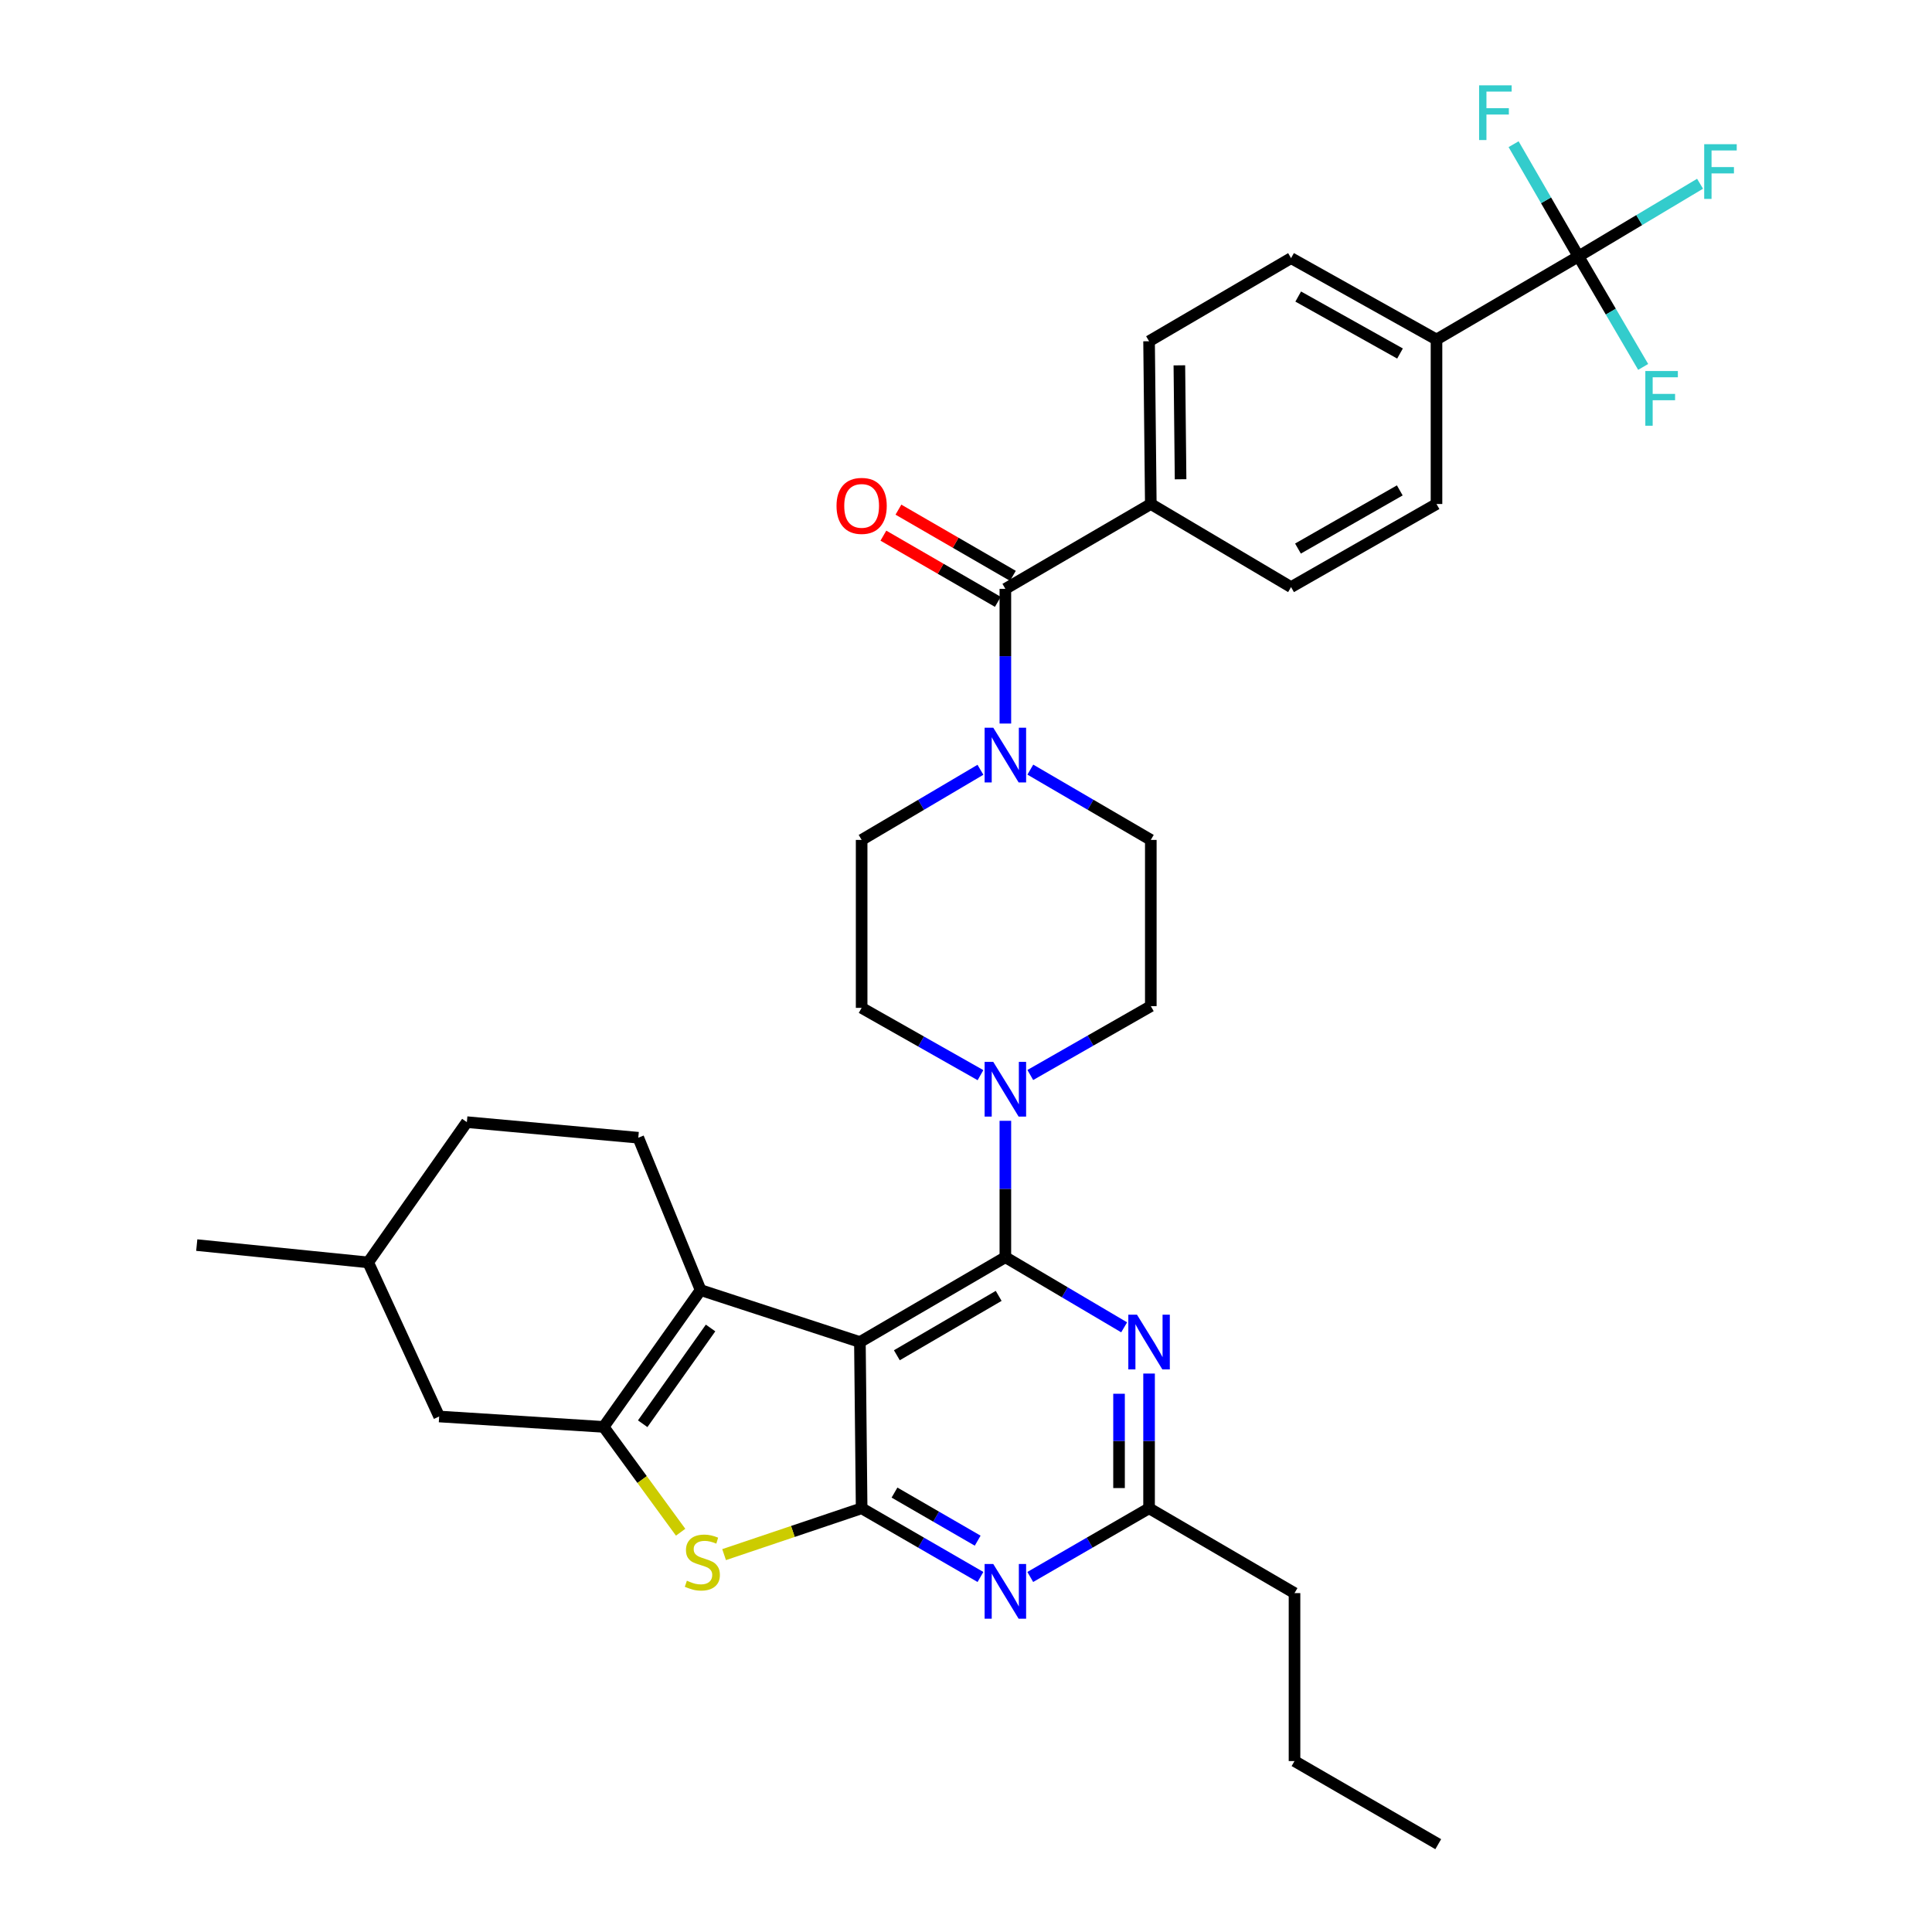 <?xml version='1.0' encoding='iso-8859-1'?>
<svg version='1.1' baseProfile='full'
              xmlns='http://www.w3.org/2000/svg'
                      xmlns:rdkit='http://www.rdkit.org/xml'
                      xmlns:xlink='http://www.w3.org/1999/xlink'
                  xml:space='preserve'
width='1000px' height='1000px' viewBox='0 0 1000 1000'>
<!-- END OF HEADER -->
<rect style='opacity:1.0;fill:#FFFFFF;stroke:none' width='1000' height='1000' x='0' y='0'> </rect>
<path class='bond-0' d='M 533.282,556.418 L 564.469,538.595' style='fill:none;fill-rule:evenodd;stroke:#0000FF;stroke-width:6px;stroke-linecap:butt;stroke-linejoin:miter;stroke-opacity:1' />
<path class='bond-0' d='M 564.469,538.595 L 595.656,520.773' style='fill:none;fill-rule:evenodd;stroke:#000000;stroke-width:6px;stroke-linecap:butt;stroke-linejoin:miter;stroke-opacity:1' />
<path class='bond-1' d='M 507.497,556.503 L 476.74,539.087' style='fill:none;fill-rule:evenodd;stroke:#0000FF;stroke-width:6px;stroke-linecap:butt;stroke-linejoin:miter;stroke-opacity:1' />
<path class='bond-1' d='M 476.74,539.087 L 445.983,521.671' style='fill:none;fill-rule:evenodd;stroke:#000000;stroke-width:6px;stroke-linecap:butt;stroke-linejoin:miter;stroke-opacity:1' />
<path class='bond-2' d='M 520.375,580.127 L 520.375,615.427' style='fill:none;fill-rule:evenodd;stroke:#0000FF;stroke-width:6px;stroke-linecap:butt;stroke-linejoin:miter;stroke-opacity:1' />
<path class='bond-2' d='M 520.375,615.427 L 520.375,650.727' style='fill:none;fill-rule:evenodd;stroke:#000000;stroke-width:6px;stroke-linecap:butt;stroke-linejoin:miter;stroke-opacity:1' />
<path class='bond-3' d='M 507.475,398.435 L 476.729,416.587' style='fill:none;fill-rule:evenodd;stroke:#0000FF;stroke-width:6px;stroke-linecap:butt;stroke-linejoin:miter;stroke-opacity:1' />
<path class='bond-3' d='M 476.729,416.587 L 445.983,434.738' style='fill:none;fill-rule:evenodd;stroke:#000000;stroke-width:6px;stroke-linecap:butt;stroke-linejoin:miter;stroke-opacity:1' />
<path class='bond-4' d='M 533.294,398.356 L 564.475,416.547' style='fill:none;fill-rule:evenodd;stroke:#0000FF;stroke-width:6px;stroke-linecap:butt;stroke-linejoin:miter;stroke-opacity:1' />
<path class='bond-4' d='M 564.475,416.547 L 595.656,434.738' style='fill:none;fill-rule:evenodd;stroke:#000000;stroke-width:6px;stroke-linecap:butt;stroke-linejoin:miter;stroke-opacity:1' />
<path class='bond-5' d='M 520.375,374.508 L 520.375,339.646' style='fill:none;fill-rule:evenodd;stroke:#0000FF;stroke-width:6px;stroke-linecap:butt;stroke-linejoin:miter;stroke-opacity:1' />
<path class='bond-5' d='M 520.375,339.646 L 520.375,304.785' style='fill:none;fill-rule:evenodd;stroke:#000000;stroke-width:6px;stroke-linecap:butt;stroke-linejoin:miter;stroke-opacity:1' />
<path class='bond-6' d='M 445.983,434.738 L 445.983,521.671' style='fill:none;fill-rule:evenodd;stroke:#000000;stroke-width:6px;stroke-linecap:butt;stroke-linejoin:miter;stroke-opacity:1' />
<path class='bond-7' d='M 817.016,132.707 L 743.532,175.729' style='fill:none;fill-rule:evenodd;stroke:#000000;stroke-width:6px;stroke-linecap:butt;stroke-linejoin:miter;stroke-opacity:1' />
<path class='bond-8' d='M 817.016,132.707 L 833.759,161.31' style='fill:none;fill-rule:evenodd;stroke:#000000;stroke-width:6px;stroke-linecap:butt;stroke-linejoin:miter;stroke-opacity:1' />
<path class='bond-8' d='M 833.759,161.31 L 850.502,189.912' style='fill:none;fill-rule:evenodd;stroke:#33CCCC;stroke-width:6px;stroke-linecap:butt;stroke-linejoin:miter;stroke-opacity:1' />
<path class='bond-9' d='M 817.016,132.707 L 800.225,103.67' style='fill:none;fill-rule:evenodd;stroke:#000000;stroke-width:6px;stroke-linecap:butt;stroke-linejoin:miter;stroke-opacity:1' />
<path class='bond-9' d='M 800.225,103.67 L 783.434,74.633' style='fill:none;fill-rule:evenodd;stroke:#33CCCC;stroke-width:6px;stroke-linecap:butt;stroke-linejoin:miter;stroke-opacity:1' />
<path class='bond-10' d='M 817.016,132.707 L 848.483,113.907' style='fill:none;fill-rule:evenodd;stroke:#000000;stroke-width:6px;stroke-linecap:butt;stroke-linejoin:miter;stroke-opacity:1' />
<path class='bond-10' d='M 848.483,113.907 L 879.949,95.106' style='fill:none;fill-rule:evenodd;stroke:#33CCCC;stroke-width:6px;stroke-linecap:butt;stroke-linejoin:miter;stroke-opacity:1' />
<path class='bond-11' d='M 595.656,520.773 L 595.656,434.738' style='fill:none;fill-rule:evenodd;stroke:#000000;stroke-width:6px;stroke-linecap:butt;stroke-linejoin:miter;stroke-opacity:1' />
<path class='bond-12' d='M 524.266,298.055 L 494.645,280.925' style='fill:none;fill-rule:evenodd;stroke:#000000;stroke-width:6px;stroke-linecap:butt;stroke-linejoin:miter;stroke-opacity:1' />
<path class='bond-12' d='M 494.645,280.925 L 465.023,263.794' style='fill:none;fill-rule:evenodd;stroke:#FF0000;stroke-width:6px;stroke-linecap:butt;stroke-linejoin:miter;stroke-opacity:1' />
<path class='bond-12' d='M 516.483,311.514 L 486.862,294.383' style='fill:none;fill-rule:evenodd;stroke:#000000;stroke-width:6px;stroke-linecap:butt;stroke-linejoin:miter;stroke-opacity:1' />
<path class='bond-12' d='M 486.862,294.383 L 457.24,277.253' style='fill:none;fill-rule:evenodd;stroke:#FF0000;stroke-width:6px;stroke-linecap:butt;stroke-linejoin:miter;stroke-opacity:1' />
<path class='bond-13' d='M 520.375,304.785 L 595.656,260.874' style='fill:none;fill-rule:evenodd;stroke:#000000;stroke-width:6px;stroke-linecap:butt;stroke-linejoin:miter;stroke-opacity:1' />
<path class='bond-14' d='M 743.532,175.729 L 668.251,133.606' style='fill:none;fill-rule:evenodd;stroke:#000000;stroke-width:6px;stroke-linecap:butt;stroke-linejoin:miter;stroke-opacity:1' />
<path class='bond-14' d='M 724.648,182.978 L 671.951,153.492' style='fill:none;fill-rule:evenodd;stroke:#000000;stroke-width:6px;stroke-linecap:butt;stroke-linejoin:miter;stroke-opacity:1' />
<path class='bond-15' d='M 743.532,175.729 L 743.532,260.874' style='fill:none;fill-rule:evenodd;stroke:#000000;stroke-width:6px;stroke-linecap:butt;stroke-linejoin:miter;stroke-opacity:1' />
<path class='bond-16' d='M 507.486,816.241 L 476.735,798.461' style='fill:none;fill-rule:evenodd;stroke:#0000FF;stroke-width:6px;stroke-linecap:butt;stroke-linejoin:miter;stroke-opacity:1' />
<path class='bond-16' d='M 476.735,798.461 L 445.983,780.68' style='fill:none;fill-rule:evenodd;stroke:#000000;stroke-width:6px;stroke-linecap:butt;stroke-linejoin:miter;stroke-opacity:1' />
<path class='bond-16' d='M 506.043,797.448 L 484.517,785.002' style='fill:none;fill-rule:evenodd;stroke:#0000FF;stroke-width:6px;stroke-linecap:butt;stroke-linejoin:miter;stroke-opacity:1' />
<path class='bond-16' d='M 484.517,785.002 L 462.991,772.556' style='fill:none;fill-rule:evenodd;stroke:#000000;stroke-width:6px;stroke-linecap:butt;stroke-linejoin:miter;stroke-opacity:1' />
<path class='bond-17' d='M 533.263,816.241 L 564.01,798.461' style='fill:none;fill-rule:evenodd;stroke:#0000FF;stroke-width:6px;stroke-linecap:butt;stroke-linejoin:miter;stroke-opacity:1' />
<path class='bond-17' d='M 564.01,798.461 L 594.757,780.68' style='fill:none;fill-rule:evenodd;stroke:#000000;stroke-width:6px;stroke-linecap:butt;stroke-linejoin:miter;stroke-opacity:1' />
<path class='bond-18' d='M 594.757,780.68 L 670.038,824.592' style='fill:none;fill-rule:evenodd;stroke:#000000;stroke-width:6px;stroke-linecap:butt;stroke-linejoin:miter;stroke-opacity:1' />
<path class='bond-19' d='M 594.757,780.68 L 594.757,745.815' style='fill:none;fill-rule:evenodd;stroke:#000000;stroke-width:6px;stroke-linecap:butt;stroke-linejoin:miter;stroke-opacity:1' />
<path class='bond-19' d='M 594.757,745.815 L 594.757,710.949' style='fill:none;fill-rule:evenodd;stroke:#0000FF;stroke-width:6px;stroke-linecap:butt;stroke-linejoin:miter;stroke-opacity:1' />
<path class='bond-19' d='M 579.211,770.221 L 579.211,745.815' style='fill:none;fill-rule:evenodd;stroke:#000000;stroke-width:6px;stroke-linecap:butt;stroke-linejoin:miter;stroke-opacity:1' />
<path class='bond-19' d='M 579.211,745.815 L 579.211,721.408' style='fill:none;fill-rule:evenodd;stroke:#0000FF;stroke-width:6px;stroke-linecap:butt;stroke-linejoin:miter;stroke-opacity:1' />
<path class='bond-20' d='M 581.858,687.023 L 551.116,668.875' style='fill:none;fill-rule:evenodd;stroke:#0000FF;stroke-width:6px;stroke-linecap:butt;stroke-linejoin:miter;stroke-opacity:1' />
<path class='bond-20' d='M 551.116,668.875 L 520.375,650.727' style='fill:none;fill-rule:evenodd;stroke:#000000;stroke-width:6px;stroke-linecap:butt;stroke-linejoin:miter;stroke-opacity:1' />
<path class='bond-21' d='M 520.375,650.727 L 445.085,694.638' style='fill:none;fill-rule:evenodd;stroke:#000000;stroke-width:6px;stroke-linecap:butt;stroke-linejoin:miter;stroke-opacity:1' />
<path class='bond-21' d='M 516.914,670.743 L 464.211,701.481' style='fill:none;fill-rule:evenodd;stroke:#000000;stroke-width:6px;stroke-linecap:butt;stroke-linejoin:miter;stroke-opacity:1' />
<path class='bond-22' d='M 445.983,780.68 L 445.085,694.638' style='fill:none;fill-rule:evenodd;stroke:#000000;stroke-width:6px;stroke-linecap:butt;stroke-linejoin:miter;stroke-opacity:1' />
<path class='bond-23' d='M 445.983,780.68 L 410.386,792.673' style='fill:none;fill-rule:evenodd;stroke:#000000;stroke-width:6px;stroke-linecap:butt;stroke-linejoin:miter;stroke-opacity:1' />
<path class='bond-23' d='M 410.386,792.673 L 374.789,804.666' style='fill:none;fill-rule:evenodd;stroke:#CCCC00;stroke-width:6px;stroke-linecap:butt;stroke-linejoin:miter;stroke-opacity:1' />
<path class='bond-24' d='M 445.085,694.638 L 362.635,667.75' style='fill:none;fill-rule:evenodd;stroke:#000000;stroke-width:6px;stroke-linecap:butt;stroke-linejoin:miter;stroke-opacity:1' />
<path class='bond-25' d='M 362.635,667.75 L 330.376,588.885' style='fill:none;fill-rule:evenodd;stroke:#000000;stroke-width:6px;stroke-linecap:butt;stroke-linejoin:miter;stroke-opacity:1' />
<path class='bond-26' d='M 362.635,667.75 L 312.445,738.557' style='fill:none;fill-rule:evenodd;stroke:#000000;stroke-width:6px;stroke-linecap:butt;stroke-linejoin:miter;stroke-opacity:1' />
<path class='bond-26' d='M 367.79,687.362 L 332.657,736.927' style='fill:none;fill-rule:evenodd;stroke:#000000;stroke-width:6px;stroke-linecap:butt;stroke-linejoin:miter;stroke-opacity:1' />
<path class='bond-27' d='M 312.445,738.557 L 332.367,765.815' style='fill:none;fill-rule:evenodd;stroke:#000000;stroke-width:6px;stroke-linecap:butt;stroke-linejoin:miter;stroke-opacity:1' />
<path class='bond-27' d='M 332.367,765.815 L 352.289,793.073' style='fill:none;fill-rule:evenodd;stroke:#CCCC00;stroke-width:6px;stroke-linecap:butt;stroke-linejoin:miter;stroke-opacity:1' />
<path class='bond-28' d='M 312.445,738.557 L 227.309,733.176' style='fill:none;fill-rule:evenodd;stroke:#000000;stroke-width:6px;stroke-linecap:butt;stroke-linejoin:miter;stroke-opacity:1' />
<path class='bond-29' d='M 670.038,824.592 L 670.038,911.524' style='fill:none;fill-rule:evenodd;stroke:#000000;stroke-width:6px;stroke-linecap:butt;stroke-linejoin:miter;stroke-opacity:1' />
<path class='bond-30' d='M 670.038,911.524 L 744.43,954.545' style='fill:none;fill-rule:evenodd;stroke:#000000;stroke-width:6px;stroke-linecap:butt;stroke-linejoin:miter;stroke-opacity:1' />
<path class='bond-31' d='M 241.647,580.818 L 190.567,653.413' style='fill:none;fill-rule:evenodd;stroke:#000000;stroke-width:6px;stroke-linecap:butt;stroke-linejoin:miter;stroke-opacity:1' />
<path class='bond-32' d='M 241.647,580.818 L 330.376,588.885' style='fill:none;fill-rule:evenodd;stroke:#000000;stroke-width:6px;stroke-linecap:butt;stroke-linejoin:miter;stroke-opacity:1' />
<path class='bond-33' d='M 190.567,653.413 L 227.309,733.176' style='fill:none;fill-rule:evenodd;stroke:#000000;stroke-width:6px;stroke-linecap:butt;stroke-linejoin:miter;stroke-opacity:1' />
<path class='bond-34' d='M 190.567,653.413 L 101.838,644.456' style='fill:none;fill-rule:evenodd;stroke:#000000;stroke-width:6px;stroke-linecap:butt;stroke-linejoin:miter;stroke-opacity:1' />
<path class='bond-35' d='M 595.656,260.874 L 668.251,303.886' style='fill:none;fill-rule:evenodd;stroke:#000000;stroke-width:6px;stroke-linecap:butt;stroke-linejoin:miter;stroke-opacity:1' />
<path class='bond-36' d='M 595.656,260.874 L 594.757,176.627' style='fill:none;fill-rule:evenodd;stroke:#000000;stroke-width:6px;stroke-linecap:butt;stroke-linejoin:miter;stroke-opacity:1' />
<path class='bond-36' d='M 611.067,248.071 L 610.438,189.098' style='fill:none;fill-rule:evenodd;stroke:#000000;stroke-width:6px;stroke-linecap:butt;stroke-linejoin:miter;stroke-opacity:1' />
<path class='bond-37' d='M 668.251,133.606 L 594.757,176.627' style='fill:none;fill-rule:evenodd;stroke:#000000;stroke-width:6px;stroke-linecap:butt;stroke-linejoin:miter;stroke-opacity:1' />
<path class='bond-38' d='M 743.532,260.874 L 668.251,303.886' style='fill:none;fill-rule:evenodd;stroke:#000000;stroke-width:6px;stroke-linecap:butt;stroke-linejoin:miter;stroke-opacity:1' />
<path class='bond-38' d='M 724.527,253.827 L 671.83,283.936' style='fill:none;fill-rule:evenodd;stroke:#000000;stroke-width:6px;stroke-linecap:butt;stroke-linejoin:miter;stroke-opacity:1' />
<path  class='atom-0' d='M 514.115 549.634
L 523.395 564.634
Q 524.315 566.114, 525.795 568.794
Q 527.275 571.474, 527.355 571.634
L 527.355 549.634
L 531.115 549.634
L 531.115 577.954
L 527.235 577.954
L 517.275 561.554
Q 516.115 559.634, 514.875 557.434
Q 513.675 555.234, 513.315 554.554
L 513.315 577.954
L 509.635 577.954
L 509.635 549.634
L 514.115 549.634
' fill='#0000FF'/>
<path  class='atom-1' d='M 514.115 376.659
L 523.395 391.659
Q 524.315 393.139, 525.795 395.819
Q 527.275 398.499, 527.355 398.659
L 527.355 376.659
L 531.115 376.659
L 531.115 404.979
L 527.235 404.979
L 517.275 388.579
Q 516.115 386.659, 514.875 384.459
Q 513.675 382.259, 513.315 381.579
L 513.315 404.979
L 509.635 404.979
L 509.635 376.659
L 514.115 376.659
' fill='#0000FF'/>
<path  class='atom-8' d='M 432.983 261.843
Q 432.983 255.043, 436.343 251.243
Q 439.703 247.443, 445.983 247.443
Q 452.263 247.443, 455.623 251.243
Q 458.983 255.043, 458.983 261.843
Q 458.983 268.723, 455.583 272.643
Q 452.183 276.523, 445.983 276.523
Q 439.743 276.523, 436.343 272.643
Q 432.983 268.763, 432.983 261.843
M 445.983 273.323
Q 450.303 273.323, 452.623 270.443
Q 454.983 267.523, 454.983 261.843
Q 454.983 256.283, 452.623 253.483
Q 450.303 250.643, 445.983 250.643
Q 441.663 250.643, 439.303 253.443
Q 436.983 256.243, 436.983 261.843
Q 436.983 267.563, 439.303 270.443
Q 441.663 273.323, 445.983 273.323
' fill='#FF0000'/>
<path  class='atom-10' d='M 514.115 809.533
L 523.395 824.533
Q 524.315 826.013, 525.795 828.693
Q 527.275 831.373, 527.355 831.533
L 527.355 809.533
L 531.115 809.533
L 531.115 837.853
L 527.235 837.853
L 517.275 821.453
Q 516.115 819.533, 514.875 817.333
Q 513.675 815.133, 513.315 814.453
L 513.315 837.853
L 509.635 837.853
L 509.635 809.533
L 514.115 809.533
' fill='#0000FF'/>
<path  class='atom-12' d='M 588.497 680.478
L 597.777 695.478
Q 598.697 696.958, 600.177 699.638
Q 601.657 702.318, 601.737 702.478
L 601.737 680.478
L 605.497 680.478
L 605.497 708.798
L 601.617 708.798
L 591.657 692.398
Q 590.497 690.478, 589.257 688.278
Q 588.057 686.078, 587.697 685.398
L 587.697 708.798
L 584.017 708.798
L 584.017 680.478
L 588.497 680.478
' fill='#0000FF'/>
<path  class='atom-18' d='M 355.533 818.177
Q 355.853 818.297, 357.173 818.857
Q 358.493 819.417, 359.933 819.777
Q 361.413 820.097, 362.853 820.097
Q 365.533 820.097, 367.093 818.817
Q 368.653 817.497, 368.653 815.217
Q 368.653 813.657, 367.853 812.697
Q 367.093 811.737, 365.893 811.217
Q 364.693 810.697, 362.693 810.097
Q 360.173 809.337, 358.653 808.617
Q 357.173 807.897, 356.093 806.377
Q 355.053 804.857, 355.053 802.297
Q 355.053 798.737, 357.453 796.537
Q 359.893 794.337, 364.693 794.337
Q 367.973 794.337, 371.693 795.897
L 370.773 798.977
Q 367.373 797.577, 364.813 797.577
Q 362.053 797.577, 360.533 798.737
Q 359.013 799.857, 359.053 801.817
Q 359.053 803.337, 359.813 804.257
Q 360.613 805.177, 361.733 805.697
Q 362.893 806.217, 364.813 806.817
Q 367.373 807.617, 368.893 808.417
Q 370.413 809.217, 371.493 810.857
Q 372.613 812.457, 372.613 815.217
Q 372.613 819.137, 369.973 821.257
Q 367.373 823.337, 363.013 823.337
Q 360.493 823.337, 358.573 822.777
Q 356.693 822.257, 354.453 821.337
L 355.533 818.177
' fill='#CCCC00'/>
<path  class='atom-32' d='M 851.618 192.041
L 868.458 192.041
L 868.458 195.281
L 855.418 195.281
L 855.418 203.881
L 867.018 203.881
L 867.018 207.161
L 855.418 207.161
L 855.418 220.361
L 851.618 220.361
L 851.618 192.041
' fill='#33CCCC'/>
<path  class='atom-33' d='M 765.583 44.165
L 782.423 44.165
L 782.423 47.405
L 769.383 47.405
L 769.383 56.005
L 780.983 56.005
L 780.983 59.285
L 769.383 59.285
L 769.383 72.485
L 765.583 72.485
L 765.583 44.165
' fill='#33CCCC'/>
<path  class='atom-34' d='M 882.089 74.636
L 898.929 74.636
L 898.929 77.876
L 885.889 77.876
L 885.889 86.476
L 897.489 86.476
L 897.489 89.756
L 885.889 89.756
L 885.889 102.956
L 882.089 102.956
L 882.089 74.636
' fill='#33CCCC'/>
</svg>
